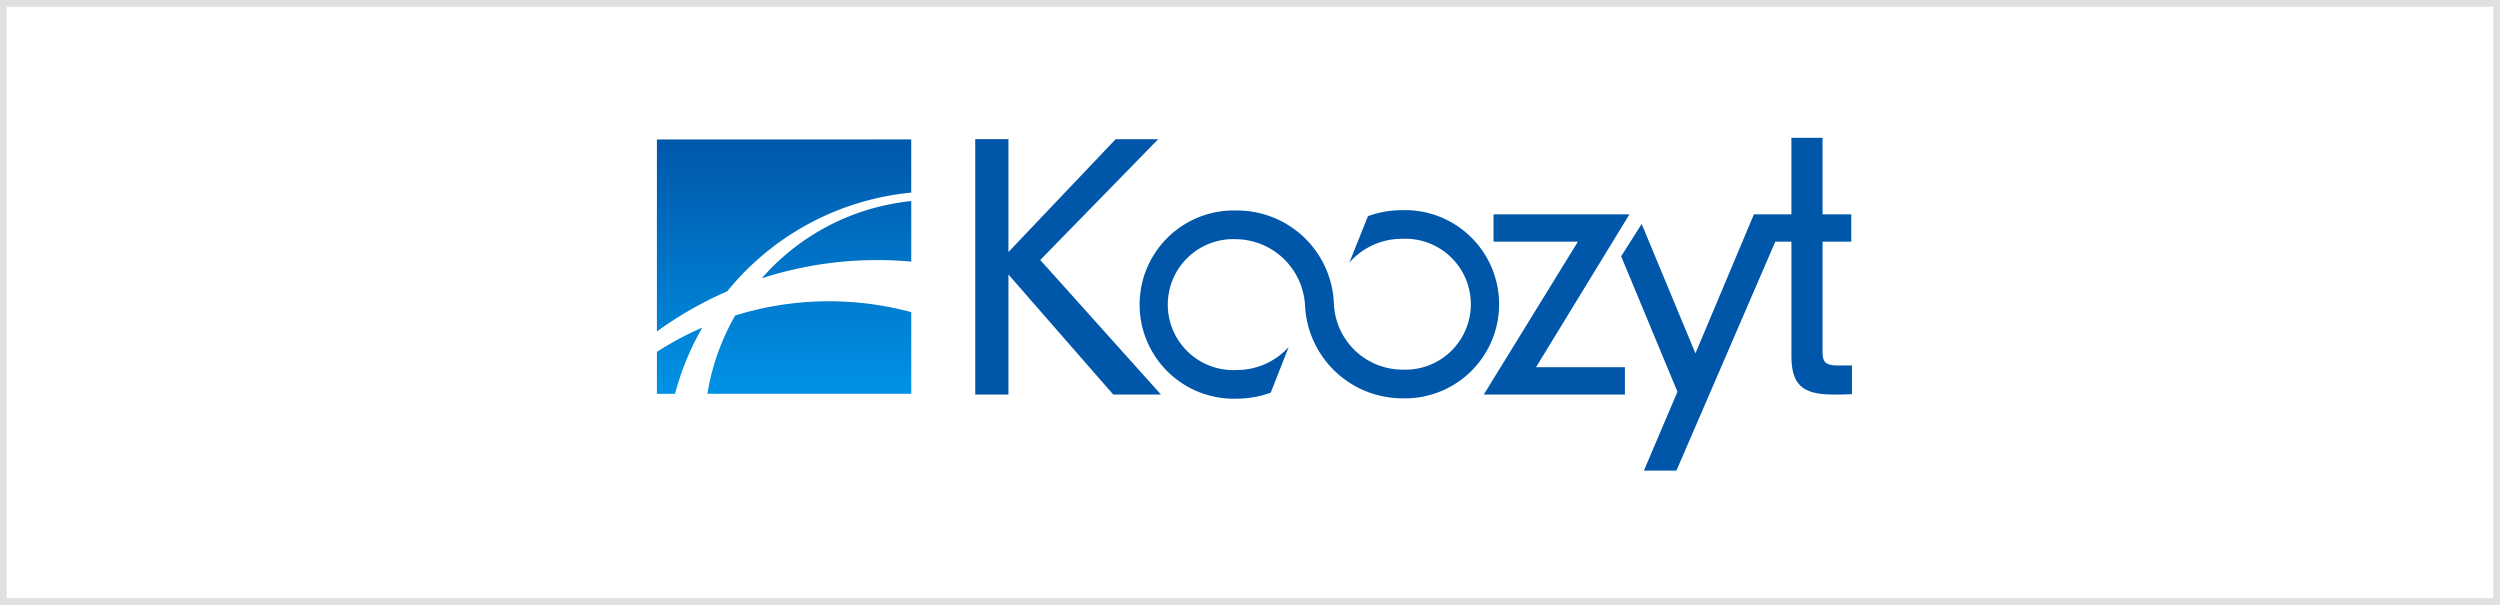 <svg data-name="コンポーネント 60 – 3" xmlns="http://www.w3.org/2000/svg" width="372" height="90" viewBox="0 0 372 90"><defs><linearGradient id="a" x1=".5" y1="-.002" x2=".5" y2=".999" gradientUnits="objectBoundingBox"><stop offset="0" stop-color="#0057aa"/><stop offset="1" stop-color="#0092e5"/></linearGradient></defs><g data-name="長方形 1975" fill="#fff" stroke="#e0e0e0"><path d="M0 0h372v90H0z" stroke="none"/><path fill="none" d="M.5.5h371v89H.5z"/></g><g data-name="グループ 6689"><g data-name="グループ 6688" fill="#0057aa"><g data-name="グループ 6687"><path data-name="パス 4900" d="M166.011 20.711h6.33l-17.552 17.977 17.961 20.019h-7.1l-15.594-17.858v17.858h-4.941v-38h4.941V37.5z"/><path data-name="パス 4901" d="M234.792 35.961h-12.558v-4.066h20.226l-13.9 22.747h13.227v4.065h-21z"/><path data-name="パス 4902" d="M273.462 54.385c-1.8 0-2.264-.515-2.264-1.956V35.96h4.271v-4.066h-4.271v-11.39h-4.636v11.391h-5.582l-8.7 20.688-8-19.26-3.052 4.814 8.376 20.159-4.992 11.734h4.838l14.713-34.069h2.4v16.983c0 4.117 1.441 5.763 6.176 5.763 1.081 0 2.162 0 2.831-.051v-4.271z"/></g><path data-name="パス 4903" d="M191.756 51.631a10.39 10.39 0 01-7.772 3.426 9.744 9.744 0 110-19.465 10.416 10.416 0 0110.2 9.786 14.511 14.511 0 0014.467 13.892 14.006 14.006 0 100-28 14.906 14.906 0 00-5.1.894l-2.772 6.921a10.346 10.346 0 017.877-3.549 9.743 9.743 0 110 19.464 10.236 10.236 0 01-10.172-9.785 14.407 14.407 0 00-14.494-13.892 14.006 14.006 0 100 28 14.891 14.891 0 005.093-.893z"/></g><path data-name="長方形 4823" fill="#fff" d="M97 20h39.346v39.345H97z"/><path data-name="パス 4904" d="M271.109 273.5a56.498 56.498 0 014.978-1.359 55.665 55.665 0 0117.26-1.118v-9.013a34.564 34.564 0 00-3.979.646 34.069 34.069 0 00-18.259 10.844zm-.333 4.573q-1.845.413-3.623.962a34.348 34.348 0 00-4.139 11.656h30.334v-12.149a47.128 47.128 0 00-22.572-.473zm-15.276-25.23v28.575a55.417 55.417 0 0110.466-5.982 40.186 40.186 0 0122.47-13.9 40.627 40.627 0 014.908-.784v-7.912zm0 37.844h2.7a40.54 40.54 0 014.051-9.844 46.938 46.938 0 00-6.749 3.605z" transform="translate(-157.753 -232.093)" fill="url(#a)"/></g></svg>